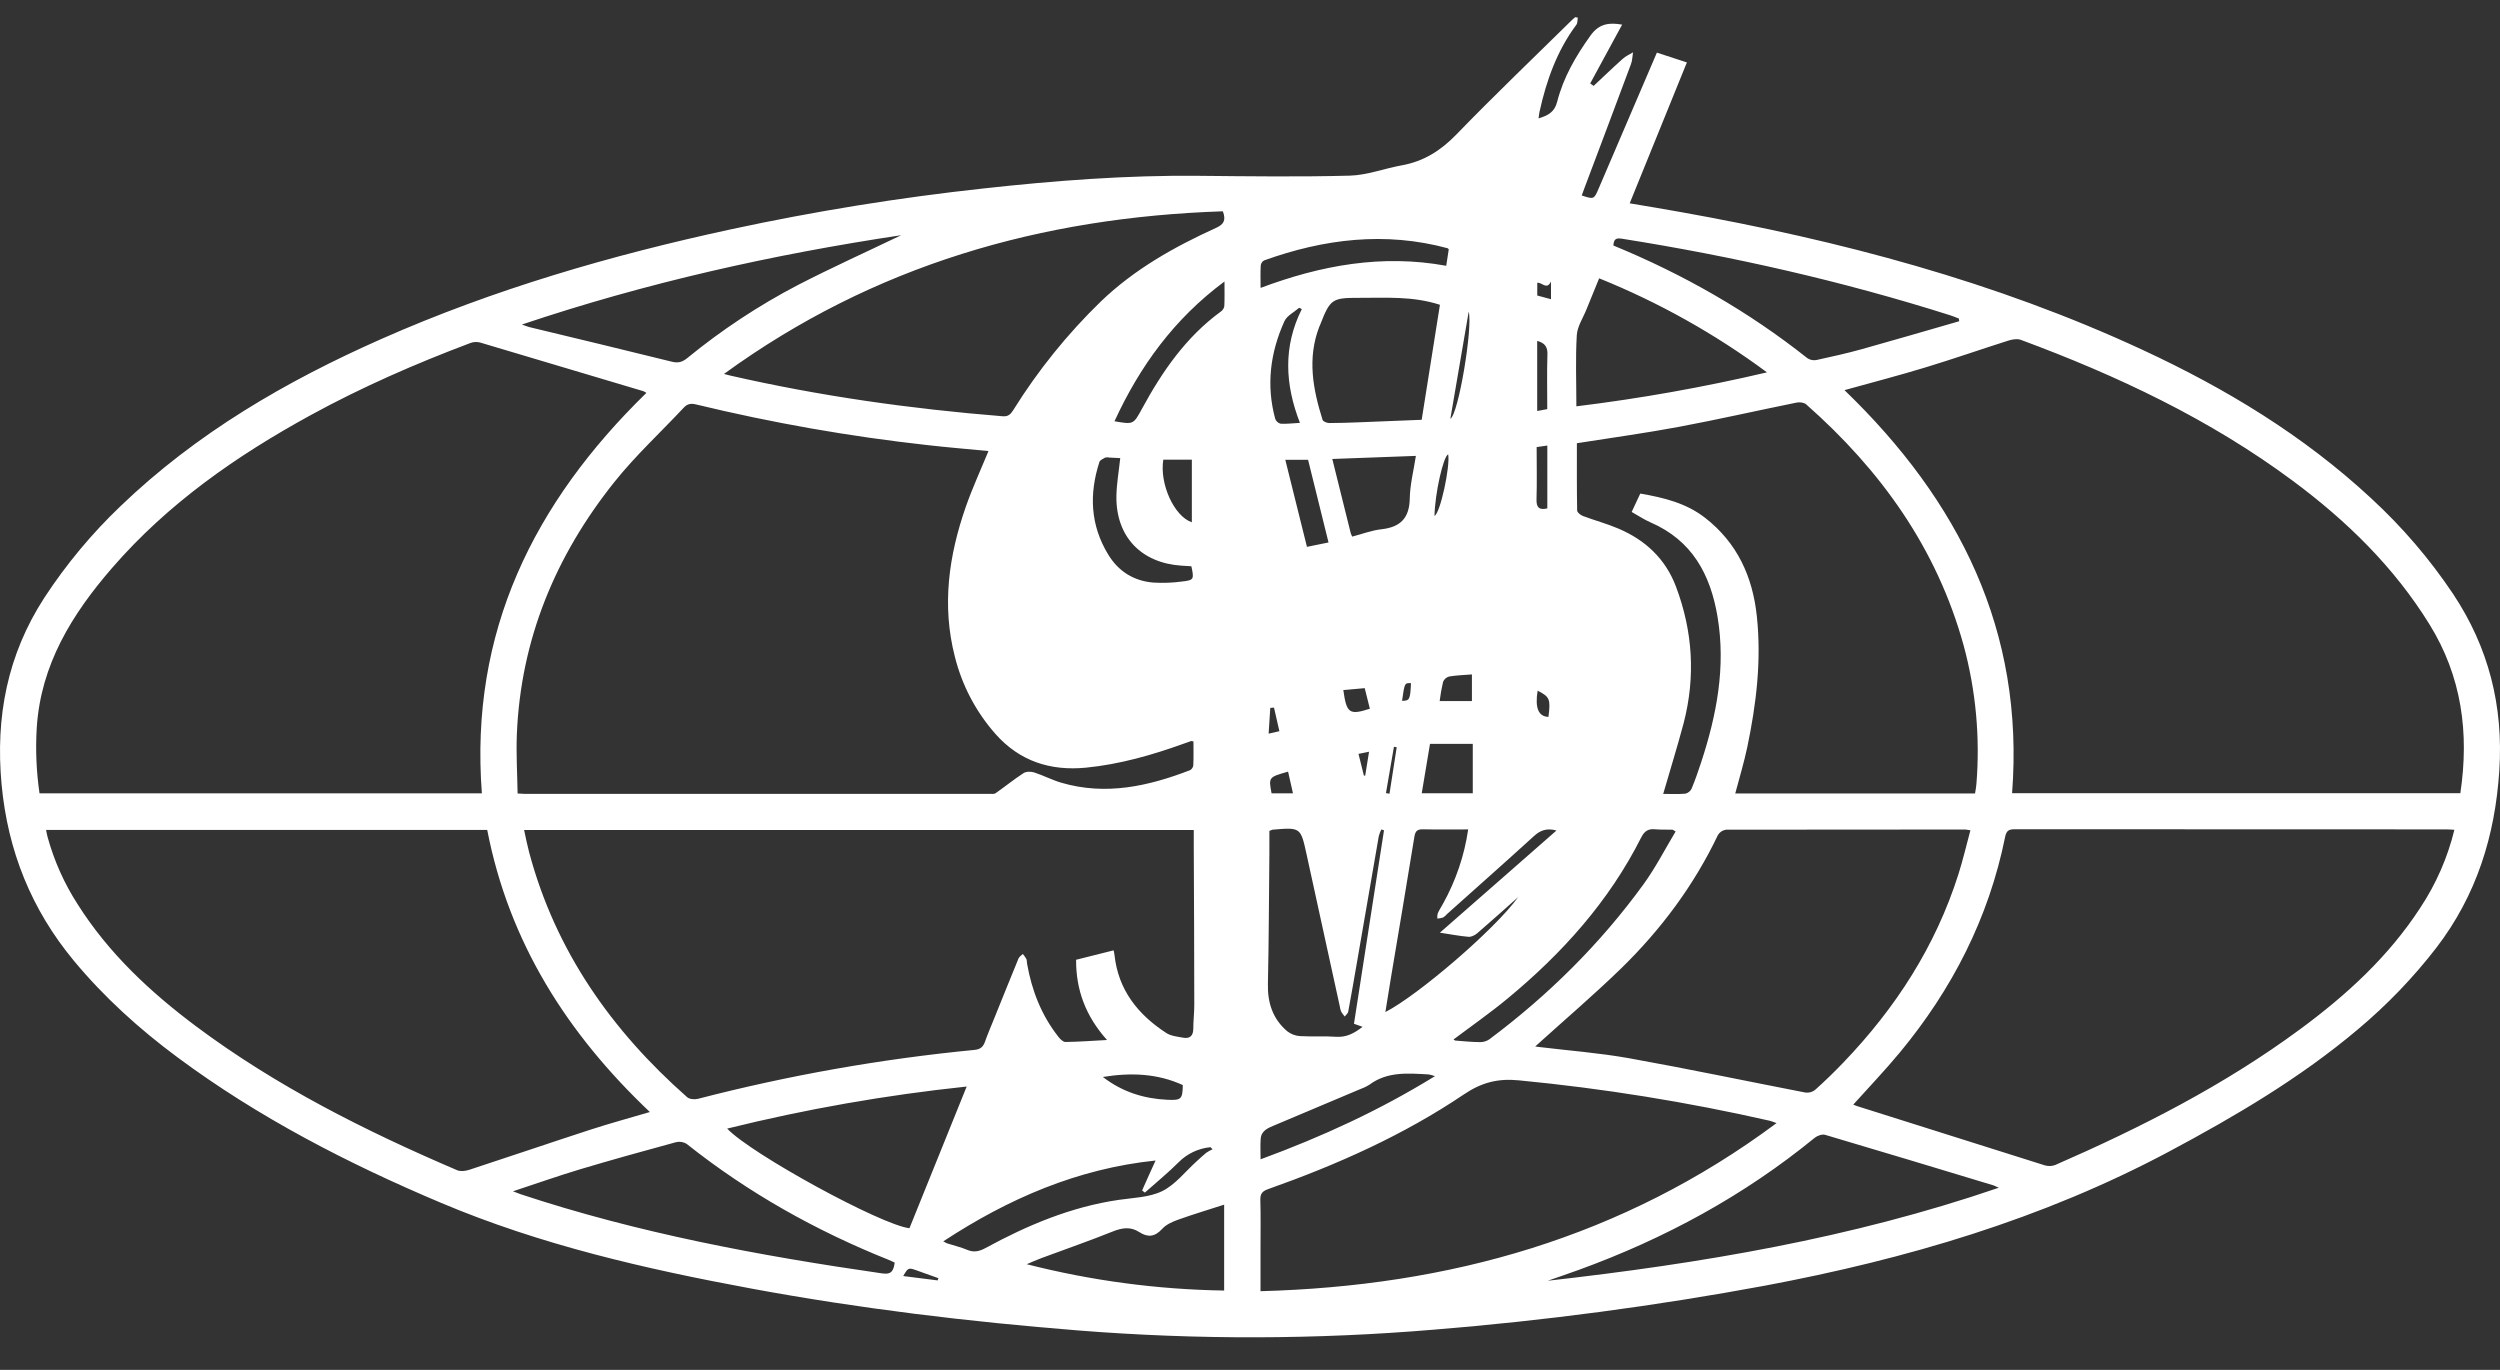 <svg width="73" height="40" viewBox="0 0 73 40" fill="none" xmlns="http://www.w3.org/2000/svg">
<rect x="0" y="0" width="73" height="40" fill="#333333" stroke="none"/>
<path d="M46.073 0.517C46.059 0.587 46.068 0.672 46.029 0.724C45.463 1.483 45.156 2.35 44.954 3.263C44.941 3.318 44.938 3.375 44.926 3.457C45.199 3.374 45.393 3.275 45.469 2.973C45.65 2.261 46.013 1.638 46.441 1.04C46.698 0.679 46.999 0.656 47.366 0.719L46.434 2.436L46.534 2.508C46.817 2.244 47.095 1.975 47.383 1.718C47.47 1.639 47.583 1.59 47.684 1.528C47.666 1.641 47.665 1.762 47.626 1.868C47.177 3.071 46.726 4.274 46.272 5.475C46.242 5.552 46.215 5.63 46.187 5.708C46.545 5.825 46.544 5.824 46.684 5.498C47.245 4.187 47.807 2.877 48.381 1.537L49.257 1.823L47.587 5.937C48.089 6.022 48.572 6.101 49.055 6.188C53.709 7.019 58.257 8.217 62.565 10.217C64.994 11.344 67.266 12.719 69.239 14.552C70.143 15.384 70.946 16.32 71.63 17.342C72.669 18.905 73.102 20.618 72.98 22.497C72.857 24.406 72.314 26.147 71.14 27.676C70.466 28.549 69.699 29.346 68.853 30.055C67.165 31.479 65.276 32.591 63.334 33.627C59.627 35.603 55.657 36.766 51.55 37.539C48.348 38.133 45.117 38.563 41.871 38.826C38.424 39.115 34.959 39.124 31.51 38.851C28.303 38.596 25.113 38.214 21.95 37.628C18.852 37.055 15.787 36.352 12.873 35.121C10.16 33.975 7.551 32.632 5.176 30.869C4.063 30.043 3.044 29.122 2.157 28.054C0.915 26.555 0.227 24.845 0.046 22.903C-0.136 20.937 0.215 19.115 1.297 17.45C1.934 16.477 2.68 15.58 3.521 14.778C5.737 12.649 8.348 11.132 11.136 9.898C14.424 8.444 17.856 7.449 21.363 6.692C23.795 6.168 26.253 5.771 28.727 5.502C30.811 5.273 32.9 5.113 35 5.134C36.47 5.148 37.942 5.168 39.413 5.129C39.92 5.115 40.421 4.92 40.93 4.828C41.57 4.714 42.067 4.399 42.523 3.93C43.626 2.791 44.776 1.693 45.907 0.579C45.936 0.55 45.968 0.527 45.999 0.5L46.073 0.517ZM53.859 11.392C57.209 14.625 59.117 18.422 58.753 23.161H71.842C72.106 21.399 71.881 19.748 70.939 18.228C69.904 16.555 68.523 15.208 66.955 14.044C64.529 12.241 61.826 10.968 59.007 9.923C58.903 9.885 58.761 9.909 58.649 9.944C57.839 10.201 57.035 10.482 56.222 10.729C55.453 10.963 54.672 11.166 53.859 11.392ZM14.071 23.166C13.708 18.455 15.587 14.678 18.875 11.472C18.847 11.453 18.817 11.436 18.785 11.422C17.194 10.946 15.604 10.472 14.014 10C13.92 9.977 13.821 9.983 13.73 10.018C12.135 10.619 10.577 11.299 9.081 12.117C6.912 13.303 4.905 14.701 3.273 16.584C2.104 17.933 1.19 19.405 1.073 21.252C1.034 21.891 1.062 22.533 1.154 23.166H14.071ZM28.865 13.171C28.267 13.113 27.669 13.064 27.073 12.996C24.8 12.744 22.545 12.347 20.322 11.809C20.179 11.774 20.072 11.79 19.967 11.902C19.289 12.627 18.553 13.306 17.937 14.078C16.221 16.228 15.205 18.67 15.092 21.446C15.069 22.017 15.105 22.59 15.114 23.17C15.22 23.176 15.269 23.181 15.318 23.181C19.846 23.181 24.374 23.181 28.902 23.181C28.96 23.181 29.03 23.191 29.071 23.162C29.345 22.97 29.606 22.758 29.886 22.576C29.963 22.525 30.103 22.525 30.197 22.555C30.467 22.642 30.721 22.777 30.992 22.856C32.293 23.237 33.535 22.957 34.753 22.488C34.778 22.473 34.8 22.451 34.816 22.426C34.832 22.401 34.842 22.372 34.845 22.342C34.855 22.111 34.849 21.879 34.849 21.651C34.811 21.644 34.793 21.635 34.779 21.639C34.708 21.662 34.638 21.689 34.568 21.714C33.639 22.049 32.693 22.319 31.707 22.416C30.671 22.516 29.773 22.227 29.07 21.434C28.497 20.786 28.09 20.011 27.881 19.172C27.497 17.678 27.704 16.221 28.203 14.794C28.396 14.243 28.641 13.713 28.864 13.17L28.865 13.171ZM15.304 24.236C15.354 24.469 15.396 24.681 15.451 24.888C16.22 27.767 17.855 30.089 20.065 32.038C20.133 32.098 20.283 32.111 20.379 32.086C23.03 31.399 25.731 30.921 28.456 30.657C28.623 30.641 28.707 30.572 28.761 30.42C28.844 30.184 28.944 29.955 29.037 29.723C29.272 29.143 29.504 28.562 29.742 27.984C29.764 27.934 29.825 27.898 29.868 27.856C29.906 27.903 29.941 27.953 29.972 28.006C29.983 28.047 29.989 28.089 29.989 28.131C30.126 28.917 30.407 29.641 30.903 30.272C30.953 30.339 31.042 30.427 31.111 30.426C31.498 30.421 31.884 30.392 32.325 30.368C31.7 29.669 31.417 28.903 31.422 28.025L32.518 27.75C32.53 27.812 32.54 27.85 32.544 27.892C32.656 28.911 33.23 29.627 34.057 30.164C34.194 30.253 34.382 30.27 34.55 30.301C34.745 30.336 34.842 30.245 34.844 30.041C34.844 29.807 34.874 29.574 34.873 29.338C34.871 27.793 34.866 26.247 34.858 24.702C34.858 24.546 34.858 24.39 34.858 24.236L15.304 24.236ZM71.67 24.23C71.57 24.225 71.503 24.218 71.438 24.218C67.234 24.218 63.031 24.217 58.828 24.214C58.657 24.214 58.587 24.256 58.55 24.437C58.072 26.803 57.005 28.886 55.473 30.735C55.042 31.255 54.575 31.743 54.116 32.254C54.157 32.271 54.2 32.292 54.245 32.304C56.066 32.881 57.888 33.456 59.711 34.029C59.812 34.058 59.919 34.054 60.017 34.016C62.524 32.921 64.953 31.685 67.162 30.054C68.516 29.057 69.744 27.934 70.669 26.512C71.132 25.815 71.47 25.043 71.668 24.23H71.67ZM1.345 24.235C1.363 24.32 1.374 24.385 1.391 24.447C1.582 25.139 1.877 25.799 2.266 26.402C3.169 27.831 4.379 28.96 5.718 29.963C8.067 31.718 10.665 33.022 13.35 34.171C13.45 34.213 13.595 34.194 13.704 34.158C14.885 33.772 16.061 33.37 17.242 32.986C17.803 32.804 18.372 32.649 18.976 32.471C16.559 30.181 14.864 27.514 14.227 24.235L1.345 24.235ZM48.568 23.182C48.782 23.182 48.999 23.194 49.214 23.175C49.253 23.165 49.29 23.147 49.322 23.121C49.354 23.095 49.379 23.063 49.396 23.026C49.502 22.772 49.591 22.511 49.677 22.25C50.128 20.872 50.396 19.478 50.153 18.015C49.944 16.765 49.407 15.778 48.192 15.252C48.004 15.171 47.832 15.052 47.645 14.949L47.896 14.412C48.591 14.532 49.245 14.694 49.795 15.125C50.726 15.852 51.177 16.836 51.299 17.989C51.438 19.282 51.285 20.556 51.02 21.819C50.925 22.27 50.789 22.716 50.669 23.17H57.671C57.685 23.074 57.705 22.986 57.711 22.897C57.822 21.538 57.696 20.169 57.34 18.853C56.558 16.013 54.921 13.731 52.74 11.807C52.676 11.751 52.544 11.736 52.454 11.757C51.309 11.989 50.171 12.249 49.024 12.464C48.041 12.648 47.049 12.783 46.045 12.942C46.045 13.592 46.041 14.25 46.053 14.908C46.053 14.964 46.153 15.041 46.224 15.068C46.567 15.197 46.923 15.292 47.26 15.436C48.046 15.771 48.632 16.317 48.939 17.13C49.43 18.433 49.513 19.764 49.163 21.113C48.983 21.794 48.771 22.469 48.566 23.18L48.568 23.182ZM44.832 30.557C44.852 30.56 44.891 30.566 44.929 30.571C45.807 30.678 46.692 30.744 47.561 30.899C49.284 31.208 50.998 31.569 52.716 31.902C52.766 31.909 52.818 31.906 52.867 31.893C52.916 31.88 52.961 31.857 53.001 31.825C53.287 31.569 53.563 31.301 53.829 31.023C55.353 29.435 56.521 27.628 57.189 25.518C57.32 25.103 57.419 24.677 57.536 24.244C57.488 24.234 57.439 24.227 57.39 24.222C55.06 24.222 52.729 24.224 50.399 24.227C50.35 24.234 50.303 24.252 50.262 24.279C50.221 24.307 50.187 24.343 50.162 24.386C49.46 25.857 48.499 27.144 47.338 28.277C46.531 29.06 45.673 29.792 44.83 30.555L44.832 30.557ZM51.875 32.795C51.778 32.761 51.733 32.739 51.685 32.728C49.269 32.178 46.819 31.783 44.352 31.546C43.74 31.485 43.262 31.609 42.754 31.951C40.981 33.148 39.038 34.011 37.027 34.723C36.857 34.783 36.797 34.86 36.802 35.042C36.816 35.509 36.807 35.977 36.807 36.446V37.703C42.316 37.555 47.378 36.141 51.875 32.795ZM21.14 10.919C21.24 10.945 21.276 10.956 21.313 10.964C23.938 11.566 26.597 11.94 29.28 12.155C29.444 12.168 29.512 12.093 29.59 11.971C30.31 10.814 31.169 9.75 32.147 8.801C33.124 7.863 34.286 7.21 35.507 6.655C35.719 6.558 35.811 6.448 35.708 6.17C30.422 6.346 25.526 7.731 21.14 10.919ZM58.364 34.682C58.263 34.636 58.235 34.62 58.204 34.611C56.569 34.117 54.935 33.621 53.297 33.138C53.209 33.111 53.066 33.161 52.989 33.224C50.92 34.916 48.607 36.169 46.102 37.08C45.801 37.189 45.497 37.292 45.194 37.398C49.647 36.896 54.044 36.163 58.364 34.682ZM14.979 34.786C15.091 34.829 15.144 34.852 15.199 34.87C18.641 36.01 22.189 36.669 25.769 37.185C26.048 37.225 26.093 37.082 26.125 36.868C26.06 36.839 26.001 36.808 25.94 36.784C23.82 35.935 21.847 34.829 20.056 33.406C20.011 33.376 19.959 33.356 19.905 33.346C19.851 33.337 19.796 33.338 19.743 33.351C18.809 33.605 17.876 33.863 16.95 34.14C16.305 34.333 15.669 34.559 14.979 34.786ZM28.227 31.727C25.87 31.975 23.533 32.385 21.233 32.955C21.939 33.701 25.738 35.773 26.556 35.864L28.227 31.727ZM26.315 6.868C22.562 7.432 18.883 8.252 15.24 9.476C15.35 9.515 15.403 9.539 15.459 9.552C16.845 9.887 18.232 10.217 19.615 10.561C19.801 10.608 19.923 10.573 20.066 10.458C21.067 9.638 22.15 8.922 23.298 8.323C24.281 7.816 25.291 7.36 26.315 6.868ZM47.111 7.169C49.159 8.012 51.052 9.092 52.778 10.461C52.856 10.512 52.951 10.53 53.043 10.512C53.483 10.416 53.924 10.318 54.357 10.198C55.31 9.932 56.258 9.654 57.209 9.38C57.206 9.354 57.202 9.33 57.199 9.302C57.115 9.27 57.033 9.234 56.949 9.207C53.809 8.212 50.605 7.484 47.352 6.969C47.179 6.942 47.122 6.992 47.111 7.169ZM42.046 8.9C41.244 8.64 40.459 8.7 39.678 8.697C38.897 8.695 38.841 8.735 38.55 9.48C38.541 9.503 38.528 9.525 38.52 9.549C38.169 10.467 38.338 11.368 38.62 12.262C38.635 12.309 38.747 12.352 38.814 12.353C39.105 12.353 39.397 12.342 39.689 12.331C40.295 12.308 40.901 12.281 41.513 12.258L42.046 8.9ZM46.028 11.865C47.901 11.636 49.759 11.304 51.595 10.873C50.085 9.753 48.438 8.83 46.695 8.127C46.567 8.438 46.447 8.728 46.33 9.022C46.23 9.277 46.057 9.53 46.042 9.79C46.002 10.472 46.03 11.156 46.03 11.865H46.028ZM37.066 24.262C37.066 24.467 37.066 24.682 37.066 24.897C37.053 26.174 37.051 27.451 37.023 28.729C37.01 29.28 37.163 29.751 37.585 30.111C37.692 30.195 37.821 30.245 37.957 30.254C38.308 30.275 38.659 30.248 39.01 30.274C39.321 30.297 39.553 30.164 39.787 29.983L39.536 29.894C39.829 28.005 40.121 26.122 40.413 24.244L40.334 24.221C40.303 24.283 40.279 24.348 40.261 24.414C40.045 25.655 39.83 26.896 39.617 28.137C39.535 28.605 39.456 29.074 39.368 29.541C39.359 29.591 39.301 29.635 39.266 29.682C39.227 29.637 39.193 29.59 39.162 29.54C39.143 29.494 39.13 29.445 39.124 29.395C38.8 27.913 38.476 26.43 38.152 24.947C37.979 24.156 37.979 24.156 37.155 24.227C37.145 24.228 37.138 24.233 37.066 24.262ZM44.331 26.195C43.935 26.546 43.541 26.903 43.139 27.248C43.071 27.307 42.965 27.361 42.882 27.355C42.62 27.333 42.361 27.282 42.045 27.234C42.64 26.713 43.199 26.226 43.753 25.738L45.45 24.25C45.159 24.173 44.974 24.247 44.789 24.416C43.95 25.181 43.099 25.933 42.252 26.691C42.22 26.729 42.182 26.763 42.139 26.791C42.085 26.808 42.028 26.819 41.971 26.823C41.965 26.773 41.969 26.722 41.981 26.673C42.025 26.572 42.085 26.483 42.137 26.387C42.511 25.715 42.76 24.981 42.871 24.219C42.42 24.219 41.985 24.226 41.553 24.216C41.386 24.212 41.327 24.266 41.3 24.433C41.078 25.801 40.848 27.167 40.618 28.533C40.563 28.864 40.51 29.197 40.453 29.552C41.391 29.071 43.638 27.156 44.331 26.195ZM35.745 35.176C35.288 35.324 34.843 35.457 34.404 35.614C34.237 35.674 34.053 35.754 33.938 35.881C33.726 36.114 33.521 36.142 33.269 35.978C33.017 35.814 32.77 35.848 32.494 35.959C31.806 36.236 31.104 36.478 30.408 36.737C30.264 36.79 30.123 36.855 29.981 36.915C31.866 37.396 33.8 37.654 35.745 37.684V35.176ZM27.543 36.248C27.578 36.269 27.615 36.288 27.652 36.305C27.853 36.369 28.053 36.416 28.247 36.497C28.44 36.578 28.598 36.54 28.78 36.441C30.002 35.776 31.272 35.241 32.662 35.037C33.095 34.973 33.565 34.965 33.942 34.778C34.319 34.591 34.611 34.209 34.939 33.913C35.032 33.83 35.122 33.741 35.22 33.663C35.279 33.623 35.342 33.588 35.407 33.558L35.346 33.498C34.997 33.531 34.67 33.684 34.422 33.932C34.107 34.247 33.76 34.53 33.43 34.824C33.386 34.788 33.348 34.764 33.351 34.758C33.478 34.468 33.61 34.179 33.743 33.887C31.471 34.123 29.45 34.996 27.543 36.248ZM48.928 24.28C48.861 24.241 48.847 24.226 48.833 24.226C48.666 24.222 48.498 24.231 48.331 24.215C48.13 24.196 48.019 24.265 47.924 24.452C46.984 26.319 45.618 27.837 44.019 29.159C43.513 29.578 42.972 29.954 42.443 30.352C42.461 30.363 42.479 30.384 42.5 30.385C42.741 30.404 42.982 30.429 43.224 30.43C43.321 30.43 43.416 30.4 43.496 30.343C45.212 29.059 46.723 27.565 47.984 25.83C48.339 25.343 48.616 24.799 48.928 24.28ZM38.903 13.402C39.089 14.147 39.264 14.856 39.441 15.568C39.453 15.603 39.468 15.636 39.485 15.669C39.773 15.594 40.049 15.487 40.334 15.455C40.886 15.394 41.154 15.135 41.165 14.559C41.172 14.149 41.278 13.742 41.344 13.312L38.903 13.402ZM36.809 33.852C38.6 33.194 40.281 32.422 41.901 31.424C41.841 31.402 41.779 31.385 41.717 31.373C41.118 31.341 40.516 31.282 39.988 31.672C39.896 31.73 39.798 31.776 39.696 31.812C38.866 32.163 38.037 32.513 37.207 32.862C37.022 32.94 36.827 33.016 36.812 33.257C36.797 33.441 36.809 33.624 36.809 33.852ZM36.809 8.407C38.579 7.743 40.362 7.419 42.23 7.761C42.259 7.574 42.28 7.42 42.304 7.279C42.281 7.259 42.276 7.25 42.269 7.248C40.444 6.756 38.665 6.975 36.915 7.603C36.888 7.617 36.865 7.637 36.847 7.662C36.83 7.687 36.819 7.716 36.814 7.746C36.801 7.959 36.809 8.172 36.809 8.407ZM34.788 16.535L34.498 16.517C33.321 16.439 32.586 15.669 32.599 14.495C32.604 14.125 32.672 13.756 32.711 13.377C32.611 13.371 32.505 13.366 32.397 13.361C32.356 13.351 32.314 13.351 32.273 13.361C32.21 13.395 32.12 13.434 32.102 13.491C31.801 14.425 31.836 15.331 32.357 16.188C32.658 16.686 33.109 16.967 33.686 17.012C33.96 17.028 34.236 17.018 34.508 16.981C34.864 16.942 34.871 16.917 34.788 16.535ZM32.543 12.301C33.104 12.398 33.095 12.394 33.349 11.93C33.939 10.844 34.632 9.839 35.649 9.097C35.702 9.061 35.738 9.005 35.75 8.942C35.761 8.721 35.755 8.499 35.755 8.22C34.282 9.312 33.283 10.696 32.543 12.301ZM41.515 23.163H43.005V21.72H41.756L41.515 23.163ZM38.196 13.427H37.531C37.744 14.285 37.952 15.121 38.163 15.968L38.793 15.84C38.591 15.023 38.395 14.232 38.196 13.427ZM38.013 9.025L37.935 8.987C37.788 9.117 37.578 9.218 37.505 9.38C37.091 10.294 36.969 11.247 37.236 12.229C37.249 12.264 37.27 12.295 37.297 12.32C37.325 12.345 37.357 12.363 37.393 12.372C37.562 12.383 37.734 12.36 37.958 12.348C37.518 11.218 37.467 10.115 38.013 9.025ZM33.968 13.423C33.855 14.135 34.288 15.078 34.802 15.251V13.423H33.968ZM32.203 31.447C32.774 31.888 33.407 32.083 34.095 32.114C34.496 32.132 34.53 32.093 34.538 31.684C33.796 31.345 33.025 31.315 32.203 31.447ZM42.98 20.472V19.693C42.746 19.712 42.529 19.718 42.318 19.753C42.278 19.764 42.241 19.783 42.21 19.81C42.178 19.837 42.154 19.871 42.138 19.909C42.094 20.095 42.061 20.283 42.038 20.472H42.98ZM44.886 9.955V12.001L45.18 11.947C45.18 11.4 45.168 10.875 45.185 10.351C45.194 10.128 45.107 10.014 44.888 9.955H44.886ZM45.182 14.845V13.01L44.87 13.055C44.87 13.572 44.882 14.078 44.866 14.582C44.86 14.82 44.943 14.901 45.184 14.845H45.182ZM42.886 9.1L42.35 12.229C42.588 12.099 43.01 9.548 42.886 9.1ZM39.225 20.15C39.32 20.831 39.401 20.887 40 20.695L39.85 20.094L39.225 20.15ZM37.612 22.532C37.041 22.694 37.041 22.694 37.13 23.166H37.755L37.612 22.532ZM41.886 15.065C42.055 14.992 42.35 13.619 42.287 13.266C42.144 13.326 41.9 14.407 41.887 15.065H41.886ZM45.215 20.932C45.281 20.414 45.253 20.348 44.899 20.168C44.817 20.666 44.92 20.926 45.216 20.933L45.215 20.932ZM27.381 37.388C27.388 37.367 27.394 37.345 27.401 37.323C27.186 37.247 26.973 37.169 26.759 37.093C26.526 37.011 26.516 37.015 26.374 37.261L27.381 37.388ZM45.289 8.218C45.169 8.487 45.013 8.228 44.888 8.259V8.629L45.289 8.737V8.218ZM37.201 20.662L37.092 20.671C37.077 20.914 37.061 21.157 37.044 21.423L37.358 21.351C37.302 21.106 37.252 20.885 37.201 20.662ZM40.47 23.158L40.573 23.177L40.784 21.819L40.703 21.806L40.47 23.158ZM39.826 22.648H39.864C39.9 22.423 39.936 22.199 39.976 21.951L39.668 22.013L39.826 22.648ZM40.939 20.465C41.163 20.461 41.178 20.429 41.201 19.948C41.014 19.941 41.014 19.941 40.94 20.465H40.939Z" fill="white"/>
</svg>
